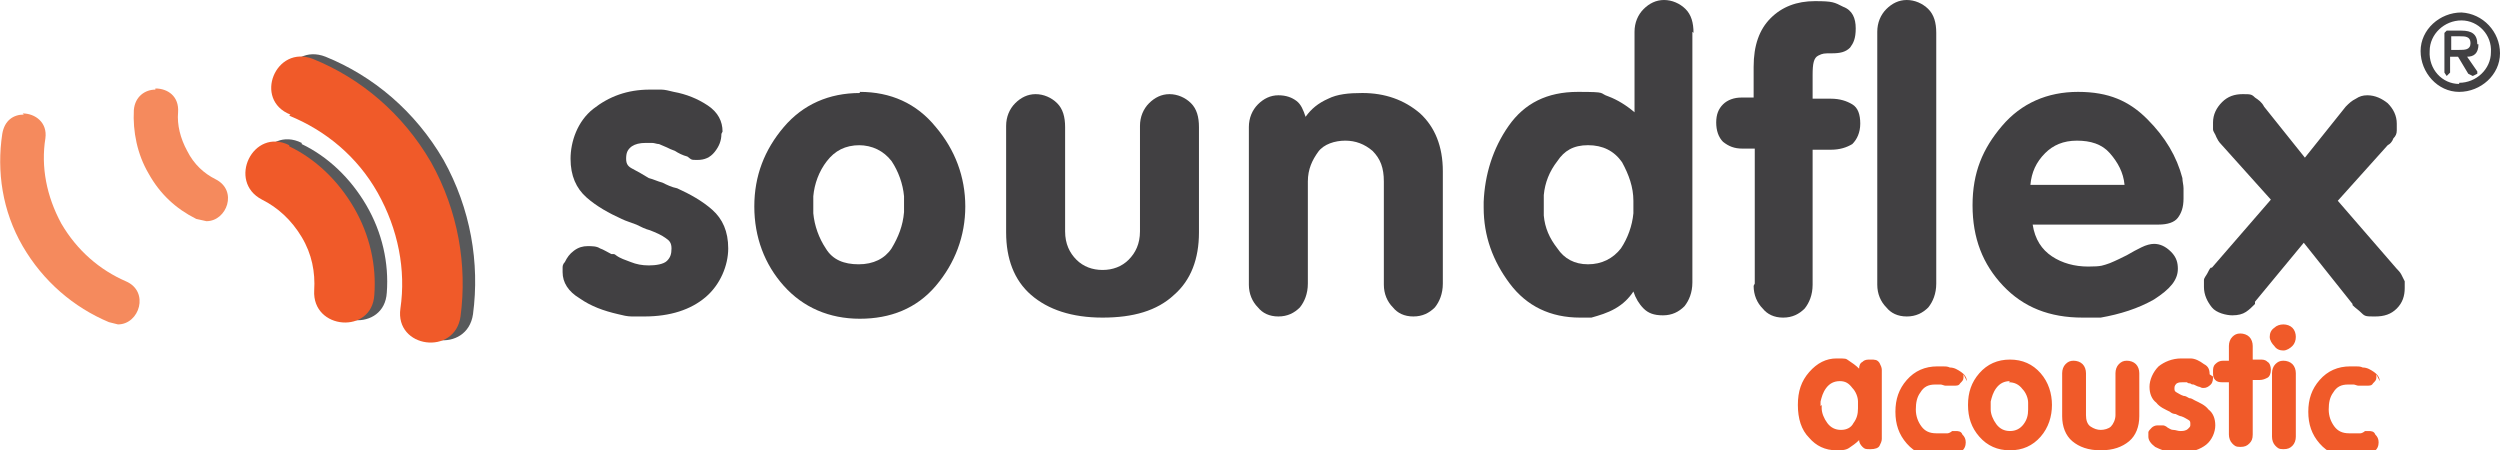 <?xml version="1.0" encoding="UTF-8"?>
<svg id="Layer_2" data-name="Layer 2" xmlns="http://www.w3.org/2000/svg" width="220.4" height="39.7" viewBox="0 0 220.4 39.7">
  <defs>
    <style>
      .cls-1 {
        fill: #58595b;
      }

      .cls-2 {
        fill: #414042;
      }

      .cls-3 {
        fill: #f58a5d;
      }

      .cls-4 {
        fill: #f05a29;
      }
    </style>
  </defs>
  <g id="Layer_1-2" data-name="Layer 1">
    <g>
      <path class="cls-2" d="M217,1.1c-1.9,0-3.6,1.5-3.6,3.4,0,1.9,1.5,3.6,3.4,3.6,1.9,0,3.6-1.5,3.6-3.4,0-1.9-1.5-3.5-3.4-3.6M216.8,7.4c-1.5,0-2.7-1.3-2.6-2.9,0-1.5,1.3-2.7,2.8-2.7,1.5,0,2.7,1.3,2.6,2.8,0,1.5-1.3,2.7-2.8,2.7ZM218.4,3.9c0-.9-.5-1.2-1.4-1.2h-1.3s-.2.2-.2.2v3.5c0,0,.2.3.2.3l.3-.3v-1.4s.7,0,.7,0l.9,1.5.4.2.4-.2v-.2c0,0-.9-1.3-.9-1.3.6,0,1-.3,1-1.1ZM216.8,4.4h-.7s0-1.2,0-1.2h.8c.4,0,.9,0,.9.6,0,.6-.5.6-1,.6Z"/>
      <path class="cls-3" d="M13.7,7.9c-.9,0-1.8.6-1.9,1.8-.1,1.9.3,3.9,1.3,5.6,1,1.8,2.4,3.1,4.2,4l.9.2c1.8,0,2.8-2.7.8-3.7-1-.5-1.9-1.3-2.5-2.5-.6-1.1-.9-2.3-.8-3.4.1-1.4-.9-2.1-2-2.1"/>
      <path class="cls-3" d="M2.1,10.1c-.9,0-1.7.5-1.9,1.7-.5,3.3,0,6.8,1.8,9.9,1.8,3.1,4.5,5.4,7.6,6.7l.8.2c1.9,0,2.8-2.9.7-3.8-2.3-1-4.3-2.7-5.7-5.1-1.3-2.4-1.8-5-1.4-7.5.2-1.4-.9-2.2-2-2.2"/>
      <path class="cls-1" d="M26.6,12.6c-3.2-1.6-5.5,3.2-2.4,4.8,1.4.7,2.6,1.8,3.5,3.3.9,1.5,1.2,3.1,1.1,4.7-.2,3.5,5.1,3.9,5.3.4.2-2.6-.4-5.3-1.8-7.7-1.4-2.4-3.4-4.3-5.7-5.4"/>
      <path class="cls-1" d="M26.6,10c3.2,1.3,6,3.6,7.8,6.8,1.8,3.2,2.5,6.8,2,10.2-.5,3.5,4.8,4.2,5.3.7.6-4.5-.2-9.3-2.6-13.6-2.5-4.3-6.2-7.4-10.4-9.1-3.3-1.3-5.3,3.6-2,4.9"/>
      <path class="cls-4" d="M25.5,12.8c-3.2-1.6-5.5,3.2-2.4,4.8,1.4.7,2.6,1.8,3.5,3.3.9,1.5,1.2,3.1,1.1,4.7-.2,3.5,5.1,3.9,5.3.4.2-2.6-.4-5.3-1.8-7.7-1.4-2.4-3.4-4.3-5.7-5.4"/>
      <path class="cls-4" d="M25.5,10.2c3.2,1.3,6,3.6,7.8,6.8,1.8,3.2,2.5,6.8,2,10.2-.5,3.5,4.8,4.2,5.3.7.6-4.5-.2-9.3-2.6-13.6-2.5-4.3-6.2-7.4-10.4-9.1-3.3-1.3-5.3,3.6-2,4.9"/>
      <path class="cls-2" d="M63.6,11.8c0,.6-.2,1.1-.6,1.6s-.9.7-1.5.7-.5,0-.9-.3c-.4-.1-.8-.3-1.1-.5-.3-.1-.5-.2-.7-.3s-.5-.2-.7-.3c-.2,0-.4-.1-.6-.1s-.4,0-.6,0c-.5,0-.9.1-1.2.3-.4.3-.5.6-.5,1.1s.2.7.6.9.9.5,1.4.8c.4.1.8.3,1.2.4.4.2.8.4,1.3.5,1.1.5,2.2,1.1,3.1,1.9.9.8,1.4,1.9,1.4,3.4s-.7,3.2-2,4.3-3.1,1.7-5.4,1.7-.7,0-1.1,0-.8-.1-1.2-.2c-1.3-.3-2.4-.7-3.4-1.4-1-.6-1.5-1.4-1.5-2.3s0-.3,0-.4,0-.3.2-.5c.2-.4.4-.7.8-1s.8-.4,1.2-.4.8,0,1.1.2c.3.1.6.3,1,.5,0,0,.1,0,.2,0,0,0,.1,0,.2.1.4.3.8.4,1.3.6s1,.3,1.6.3,1.3-.1,1.6-.4.4-.6.4-1.1-.2-.7-.5-.9c-.4-.3-.9-.5-1.4-.7-.4-.1-.8-.3-1.2-.5-.5-.2-.9-.3-1.3-.5-1.1-.5-2.2-1.1-3.1-1.9s-1.4-1.9-1.4-3.4.6-3.3,2-4.4,3-1.7,5-1.7.7,0,1,0,.7.1,1.1.2c1.1.2,2.1.6,3,1.2.9.6,1.3,1.4,1.3,2.3h0Z"/>
      <path class="cls-2" d="M75.8,8.1c2.7,0,5,1,6.7,3.1,1.7,2,2.6,4.4,2.6,7s-.9,5-2.6,7-4,2.9-6.7,2.9-5-1-6.7-2.9-2.6-4.3-2.6-7,.9-5,2.6-7c1.7-2,4-3,6.7-3h0ZM75.8,12.8c-1.3,0-2.2.5-2.9,1.4-.7.9-1.1,2-1.2,3.1v.4c0,.1,0,.3,0,.4v.3c0,.1,0,.3,0,.4.1,1.1.5,2.2,1.1,3.1.6,1,1.6,1.4,2.9,1.4s2.3-.5,2.9-1.4c.6-1,1-2,1.1-3.2,0-.1,0-.2,0-.3v-.7c0-.1,0-.3,0-.4-.1-1.1-.5-2.2-1.1-3.1-.7-.9-1.7-1.4-2.9-1.4Z"/>
      <path class="cls-2" d="M88.7,20.5v-9.4c0-.8.3-1.5.8-2,.5-.5,1.1-.8,1.8-.8s1.4.3,1.9.8.7,1.2.7,2.1v9.2c0,1.1.4,1.9,1,2.5s1.4.9,2.3.9,1.7-.3,2.3-.9,1-1.4,1-2.5v-9.3c0-.8.3-1.5.8-2,.5-.5,1.1-.8,1.8-.8s1.4.3,1.9.8c.5.5.7,1.2.7,2.1v9.3c0,2.3-.7,4.2-2.2,5.5-1.5,1.4-3.6,2-6.3,2s-4.8-.7-6.3-2c-1.5-1.3-2.2-3.2-2.2-5.5h0Z"/>
      <path class="cls-2" d="M110.1,25v-13.8c0-.8.3-1.5.8-2,.5-.5,1.1-.8,1.8-.8s1.2.2,1.6.5c.4.3.6.8.8,1.4.5-.7,1.1-1.2,2-1.6.8-.4,1.8-.5,3-.5,2,0,3.7.6,5.1,1.8,1.3,1.2,2,2.9,2,5.1v9.9c0,.9-.3,1.6-.7,2.1-.5.5-1.1.8-1.9.8s-1.4-.3-1.8-.8c-.5-.5-.8-1.2-.8-2v-9.1c0-1.2-.3-2-1-2.7-.7-.6-1.5-.9-2.4-.9s-1.9.3-2.4,1-.9,1.5-.9,2.6v9c0,.9-.3,1.6-.7,2.1-.5.5-1.1.8-1.9.8s-1.4-.3-1.8-.8c-.5-.5-.8-1.2-.8-2h0Z"/>
      <path class="cls-2" d="M149.2,2.8v22.1c0,.9-.3,1.6-.7,2.1-.5.5-1.1.8-1.9.8s-1.3-.2-1.7-.6c-.4-.4-.7-.9-.9-1.5-.4.6-.9,1.1-1.6,1.5-.7.4-1.4.6-2.1.8-.2,0-.3,0-.5,0h-.5c-2.6,0-4.7-1-6.2-3-1.5-2-2.3-4.2-2.3-6.7v-.5c.1-2.4.8-4.7,2.2-6.7,1.4-2,3.4-3,6.1-3s1.8.1,2.7.4c.8.3,1.6.8,2.3,1.4V2.8c0-.8.3-1.5.8-2,.5-.5,1.1-.8,1.8-.8s1.4.3,1.9.8c.5.5.7,1.2.7,2.1h0ZM144,17.9h0v-.2c0-1.2-.4-2.3-1-3.4-.7-1-1.7-1.5-3-1.5s-2.1.5-2.7,1.4c-.7.9-1.1,1.9-1.2,3,0,.1,0,.3,0,.4,0,.2,0,.3,0,.5s0,.3,0,.4c0,.2,0,.3,0,.5.1,1.1.5,2,1.2,2.9.6.9,1.5,1.4,2.7,1.4s2.2-.5,2.9-1.4c.6-.9,1-2,1.1-3.1,0-.1,0-.3,0-.4v-.4h0Z"/>
      <path class="cls-2" d="M154.7,25v-11.9h-1.1c-.7,0-1.2-.2-1.7-.6-.4-.4-.6-1-.6-1.7s.2-1.2.6-1.6c.4-.4,1-.6,1.6-.6h1.1v-2.7c0-1.9.5-3.3,1.5-4.3,1-1,2.3-1.5,3.9-1.5s1.7.1,2.5.5c.8.3,1.1,1,1.1,1.9s-.2,1.3-.5,1.7c-.4.4-.9.5-1.6.5s-.8,0-1.2.2c-.4.2-.5.7-.5,1.7v2.1h1.6c.8,0,1.4.2,1.9.5.5.3.7.9.7,1.7s-.3,1.4-.7,1.8c-.5.3-1.1.5-1.9.5h-1.6v11.9c0,.9-.3,1.6-.7,2.1-.5.5-1.1.8-1.9.8s-1.4-.3-1.8-.8c-.5-.5-.8-1.2-.8-2h0Z"/>
      <path class="cls-2" d="M165.5,25V2.8c0-.8.3-1.5.8-2,.5-.5,1.1-.8,1.8-.8s1.4.3,1.9.8c.5.5.7,1.2.7,2.1v22.1c0,.9-.3,1.6-.7,2.1-.5.5-1.1.8-1.9.8s-1.4-.3-1.8-.8c-.5-.5-.8-1.2-.8-2h0Z"/>
      <path class="cls-2" d="M190.2,19.8h-11c.2,1.3.8,2.2,1.7,2.8s2,.9,3.2.9,1.3-.1,1.9-.3c.5-.2,1.1-.5,1.5-.7.5-.3.9-.5,1.3-.7.4-.2.8-.3,1.1-.3.5,0,1,.2,1.5.7s.6,1,.6,1.5c0,1-.7,1.8-2.1,2.7-1.4.8-3,1.3-4.7,1.6-.3,0-.6,0-.8,0-.3,0-.6,0-.8,0-2.9,0-5.2-.9-7-2.8-1.8-1.9-2.7-4.2-2.7-7.1s.9-5,2.6-7c1.7-2,4-3,6.7-3s4.5.8,6.1,2.4c1.6,1.6,2.6,3.3,3.1,5.2,0,.3.1.6.1.9,0,.3,0,.6,0,.9,0,.8-.2,1.3-.5,1.7s-.9.6-1.7.6ZM179.1,16.3h8.2c-.1-1.1-.6-2-1.3-2.8-.7-.8-1.7-1.1-2.9-1.1s-2.1.4-2.8,1.1c-.8.8-1.2,1.7-1.3,2.8Z"/>
      <path class="cls-2" d="M195,23.6l5.2-6-4.4-4.9c-.2-.2-.3-.4-.4-.6-.1-.3-.3-.5-.3-.7,0-.1,0-.2,0-.3,0-.1,0-.2,0-.3,0-.7.3-1.3.8-1.8.5-.5,1.1-.7,1.8-.7s.8,0,1.1.3c.3.2.6.4.8.8l3.6,4.5,3.6-4.5c.3-.3.5-.5.9-.7.3-.2.6-.3,1-.3.7,0,1.3.3,1.8.7.5.5.8,1.1.8,1.8v.3c0,0,0,.1,0,.3,0,.3-.1.5-.3.7-.1.3-.3.5-.5.6l-4.4,4.9,5.2,6c.1.1.3.3.4.5.1.2.2.4.3.6,0,0,0,.2,0,.3,0,.1,0,.2,0,.3,0,.7-.2,1.3-.7,1.8s-1.1.7-1.9.7-.9,0-1.2-.3-.5-.4-.8-.7c0,0,0,0,0-.1h0c0,0-4.3-5.4-4.3-5.4l-4.3,5.2s0,0,0,.1,0,0,0,.1c-.3.3-.5.5-.8.7s-.7.3-1.2.3-1.4-.2-1.8-.7-.7-1.1-.7-1.8,0-.2,0-.3c0-.1,0-.3,0-.3,0-.2.2-.4.3-.6.1-.2.2-.4.3-.5h0Z"/>
      <path class="cls-4" d="M165.9,33.1v5.4c0,0,0,.2,0,.2,0,.2-.1.4-.2.6-.1.2-.4.3-.8.3s-.5,0-.7-.2-.3-.4-.3-.6c-.3.3-.6.5-.9.7-.3.2-.7.2-1.1.2-1,0-1.8-.4-2.4-1.1-.7-.7-1-1.7-1-2.9s.3-2.1,1-2.9c.7-.8,1.5-1.2,2.4-1.2s.8,0,1.1.2c.3.2.6.4.9.7,0-.3.1-.5.3-.6.2-.2.4-.2.7-.2.4,0,.6,0,.8.3.1.2.2.4.2.6,0,0,0,.2,0,.2v.2h0ZM160.6,35.7h0c0,.2,0,.2,0,.3,0,.4.2.9.5,1.3.3.4.7.6,1.2.6s.9-.2,1.1-.6c.3-.4.4-.8.4-1.3,0,0,0-.1,0-.1h0v-.3s0-.1,0-.2c0-.4-.2-.9-.5-1.2-.3-.4-.6-.6-1.1-.6s-.9.2-1.2.6c-.3.4-.4.8-.5,1.2v.2c0,0,0,.1,0,.2h0ZM173.1,33h0c0,.2,0,.2,0,.3,0,.2-.1.3-.3.5-.1.2-.3.2-.5.2s-.1,0-.2,0-.1,0-.2,0c0,0-.1,0-.2,0,0,0-.1,0-.2,0-.1,0-.3-.1-.4-.1-.1,0-.3,0-.5,0-.6,0-1,.2-1.3.7-.3.4-.4.9-.4,1.5h0c0,.6.2,1.1.5,1.5.3.4.7.6,1.3.6s.2,0,.3,0c.1,0,.2,0,.3,0,0,0,.1,0,.2,0,0,0,.1,0,.2,0,.1,0,.3-.1.4-.2.1,0,.2,0,.3,0,.2,0,.5,0,.6.3.2.2.3.4.3.7s-.1.6-.4.8c-.3.2-.6.3-1,.4-.2,0-.4.1-.6.1-.2,0-.4,0-.5,0-1.1,0-2-.4-2.7-1.2-.7-.8-1-1.7-1-2.8s.3-2,1-2.8c.7-.8,1.6-1.2,2.7-1.2s.3,0,.5,0c.2,0,.4,0,.6.1.4,0,.7.2,1,.4.3.2.5.5.5.8h0ZM177.2,31.7c1.1,0,2,.4,2.7,1.2.7.8,1,1.8,1,2.8s-.3,2-1,2.8-1.6,1.2-2.7,1.2-2-.4-2.7-1.2-1-1.7-1-2.8.3-2,1-2.8c.7-.8,1.6-1.2,2.7-1.2h0ZM177.2,33.6c-.5,0-.9.2-1.2.6-.3.4-.4.8-.5,1.2v.2c0,0,0,.1,0,.2h0c0,.2,0,.2,0,.3,0,.4.2.9.5,1.3.3.4.7.6,1.2.6s.9-.2,1.2-.6c.3-.4.4-.8.4-1.3,0,0,0,0,0-.1h0v-.3c0,0,0-.1,0-.2,0-.4-.2-.9-.5-1.2-.3-.4-.7-.6-1.2-.6ZM181.8,36.7v-3.8c0-.3.1-.6.3-.8.2-.2.4-.3.7-.3s.6.1.8.3c.2.2.3.5.3.8v3.7c0,.4.1.8.4,1,.3.2.6.3.9.3s.7-.1.9-.3.4-.6.4-1v-3.7c0-.3.1-.6.3-.8.2-.2.4-.3.7-.3s.6.1.8.3.3.5.3.8v3.8c0,.9-.3,1.7-.9,2.2-.6.5-1.4.8-2.5.8s-1.9-.3-2.5-.8c-.6-.5-.9-1.3-.9-2.2h0ZM195.1,33.2c0,.2,0,.5-.2.7-.2.2-.4.3-.6.3s-.2,0-.4-.1c-.1,0-.3-.1-.5-.2-.1,0-.2,0-.3-.1-.1,0-.2,0-.3-.1,0,0-.2,0-.2,0s-.2,0-.2,0c-.2,0-.3,0-.5.1-.1.1-.2.2-.2.4s0,.3.2.4c.2.1.3.2.6.3.2,0,.3.1.5.2.2,0,.3.1.5.2.4.2.9.4,1.2.8.4.3.6.8.6,1.4s-.3,1.3-.8,1.7-1.3.7-2.2.7-.3,0-.4,0-.3,0-.5,0c-.5-.1-1-.3-1.4-.5-.4-.3-.6-.6-.6-.9s0-.1,0-.2,0-.1,0-.2c0-.1.2-.3.3-.4.1-.1.3-.2.5-.2s.3,0,.5,0c.1,0,.3.1.4.2,0,0,0,0,0,0,0,0,0,0,0,0,.2.1.3.2.5.2.2,0,.4.1.6.1s.5,0,.7-.2.2-.2.2-.4,0-.3-.2-.4c-.2-.1-.3-.2-.6-.3-.1,0-.3-.1-.5-.2-.2,0-.4-.1-.5-.2-.4-.2-.9-.4-1.2-.8-.4-.3-.6-.8-.6-1.4s.3-1.3.8-1.8c.5-.4,1.2-.7,2-.7s.3,0,.4,0,.3,0,.4,0c.4,0,.8.2,1.2.5.4.2.5.5.5.9h0ZM196.5,38.5v-4.8h-.5c-.3,0-.5,0-.7-.2-.2-.2-.2-.4-.2-.7s0-.5.2-.7c.2-.2.4-.3.7-.3h.5v-1.3c0-.3.1-.6.3-.8.2-.2.4-.3.7-.3s.6.1.8.3c.2.2.3.5.3.8v1.2h.6c.3,0,.5,0,.7.2.2.1.3.4.3.7s-.1.6-.3.7c-.2.1-.4.2-.7.2h-.6v4.8c0,.4-.1.6-.3.8-.2.2-.4.3-.8.3s-.5-.1-.7-.3c-.2-.2-.3-.5-.3-.8h0ZM201.3,28.6c.3,0,.6.1.8.3.2.2.3.5.3.8s-.1.6-.3.8c-.2.2-.5.4-.8.4s-.6-.1-.8-.4c-.2-.2-.4-.5-.4-.8s.1-.6.4-.8c.2-.2.5-.3.8-.3h0ZM200.3,38.5v-5.6c0-.3.1-.6.3-.8.2-.2.4-.3.7-.3s.6.1.8.3.3.5.3.8v5.6c0,.3-.1.6-.3.8-.2.2-.4.3-.8.3s-.5-.1-.7-.3c-.2-.2-.3-.5-.3-.8h0ZM209.5,33h0c0,.2,0,.2,0,.3,0,.2-.1.3-.3.5-.1.2-.3.2-.5.2s-.1,0-.2,0-.1,0-.2,0c0,0-.1,0-.2,0,0,0-.1,0-.2,0-.1,0-.3-.1-.4-.1-.1,0-.3,0-.5,0-.6,0-1,.2-1.3.7-.3.4-.4.9-.4,1.5h0c0,.6.2,1.1.5,1.5.3.4.7.6,1.3.6s.2,0,.3,0c.1,0,.2,0,.3,0,0,0,.1,0,.2,0,0,0,.1,0,.2,0,.1,0,.3-.1.4-.2.1,0,.2,0,.3,0,.2,0,.5,0,.6.3.2.2.3.4.3.7s-.1.6-.4.8c-.3.2-.6.3-1,.4-.2,0-.4.1-.6.1-.2,0-.4,0-.5,0-1.1,0-2-.4-2.7-1.2-.7-.8-1-1.7-1-2.8s.3-2,1-2.8c.7-.8,1.6-1.2,2.7-1.2s.3,0,.5,0c.2,0,.4,0,.6.1.4,0,.7.2,1,.4.3.2.5.5.5.8h0Z"/>
    </g>
  </g>
</svg>